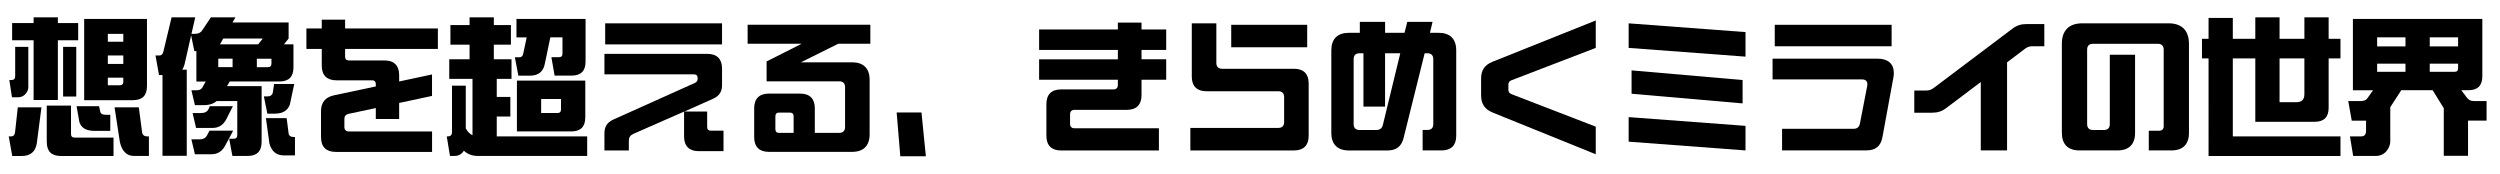 <?xml version="1.0" encoding="UTF-8"?><svg id="_レイヤー_1" xmlns="http://www.w3.org/2000/svg" viewBox="0 0 1008 70"><path d="M3.53,55h1c.82,0,1.35-.53,1.53-1.59l1.12-10.13h9.54l-1.88,14.49c-.53,3.42-2.59,5.13-6.13,5.13h-3.77l-1.41-7.89Zm.24-22.74h.82c.53,0,.94-.12,1.18-.41,.24-.29,.35-.71,.35-1.12v-11.84h5.3v16.2c0,1-.35,1.88-1.12,2.77s-1.77,1.36-3,1.36h-2.47l-1.06-6.95ZM13.55,16.24H4.89v-6.95H13.55v-2.3h9.78v2.3h8.19v6.95h-8.19v24.09H13.55V16.24Zm5.3,41v-14.67h9.78v11.43c0,1,.47,1.47,1.47,1.47h15.67v7.42H24.51c-3.77,0-5.65-1.88-5.65-5.65Zm6.6-38.35h5.3v20.03h-5.3V18.89Zm6.54,30.22l-1.12-6.3h9.07l.53,2.41c.24,.71,.94,1.06,2.12,1.06h1.88v6.48h-6.48c-3.3,0-5.3-1.24-6.01-3.65Zm1.94-41.47h25.33v27.1c0,3.77-1.88,5.65-5.65,5.65h-19.67V7.64Zm15.79,9.19v-3.18h-6.24v3.18h6.24Zm0,8.95v-3.42h-6.24v3.42h6.24Zm-1.47,8.6c1,0,1.47-.47,1.47-1.41v-1.65h-6.24v3.06h4.77Zm.12,23.09l-2.18-14.2h9.78l1.36,10.31c.24,.94,.88,1.41,2,1.41h.71v7.89h-6.01c-2.89,0-4.77-1.83-5.65-5.42Z"/><path d="M92.37,55.94h1.83c1,0,1.47-.47,1.47-1.47v-13.72h-8.31c-1.35,1.12-3.06,1.65-5.12,1.65h-3.65l-1.41-6.01h2.12c1,0,1.71-.29,2.18-.94l1.47-2.59h-3.77v-12.25h-.82l-1.3-6.36-2.47,10.9c-.24,1.18-.59,2.18-1.12,2.94h1.83V62.83h-9.78V30.26h-1.41l-1.41-7.89h1.59c.82,0,1.35-.53,1.59-1.59l3.3-13.78h9.54l-1.53,6.65h1.24c1.65,0,2.59-.53,3.3-1.71l3.3-4.95h9.9l-1.18,2.06h22.62v6.48l-1.88,2.36h3.83v9.31c0,3.77-1.88,5.65-5.65,5.65h-20.03l-1.12,1.88h13.96v22.5c0,3.77-1.88,5.65-5.65,5.65h-6.13l-1.3-6.95Zm-15.2,.24h3.24c1.59,0,2.59-.59,3.12-1.71l.94-1.77h9.54l-3,5.6c-1.24,2.59-3.18,3.89-5.71,3.89h-6.72l-1.41-6.01Zm.47-10.6h3.42c1.53,0,2.53-.53,3.06-1.65l.47-1.12h9.31l-2.53,5.01c-1.24,2.53-3.12,3.77-5.71,3.77h-6.6l-1.41-6.01Zm16.14-18.5v-3.42h-5.77v3.42h5.77Zm10.31-9.19l1.88-2.36h-15.96l-.53,.94c-.24,.53-.53,1-.82,1.41h15.43Zm3.95,9.19c.94,0,1.41-.47,1.41-1.47v-1.94h-5.89v3.42h4.48Zm-1.65,11.78h1.59c1,0,1.71-.47,2-1.41l.53-3.59h8.13l-1.77,8.31c-.88,2.41-2.89,3.65-6.01,3.65h-3.06l-1.41-6.95Zm2.24,18.97l-1.41-10.19h8.36l.82,6.42c.24,.76,.88,1.18,1.94,1.18h.59v7.42h-4.48c-3,0-4.95-1.59-5.83-4.83Z"/><path d="M129.43,55.35v-10.49c0-3.53,1.71-5.65,5.18-6.42l16.91-3.59v-1c0-.94-.53-1.47-1.47-1.47h-14.43c-3.83,0-5.89-2.06-5.89-5.89v-6.77h-6.19V11.47h6.19v-3.53h9.42v3.53h37.4v8.25h-37.4v3.18c0,.94,.53,1.47,1.47,1.47h14.43c3.83,0,5.89,2.06,5.89,5.89v2.59l13.25-2.83v8.66l-13.25,2.83v6.48h-9.42v-4.42l-11.07,2.36c-1,.24-1.59,.88-1.59,1.94v3.36c0,1.12,.65,1.77,1.77,1.77h33.58v8.25h-38.88c-3.83,0-5.89-2.06-5.89-5.89Z"/><path d="M187.8,34.56v17.2c.71,1.3,1.59,2.24,2.71,2.77V31.79h-9.37v-7.89h8.19v-5.89h-7.72v-7.89h7.72v-3.12h9.78v3.12h6.89v7.89h-6.89v5.89h7.13v7.89h-5.95v7.3h5.48v7.89h-5.48v8.01h36.46v7.89h-44.3c-2.18-.06-4.01-.77-5.42-2.12l-.47,.65c-.82,1-1.94,1.47-3.3,1.47h-1.83l-1.3-7.89h.41c.65,0,1.06-.18,1.3-.47,.29-.29,.41-.71,.41-1.24v-18.73h5.54Zm48.3-9.72c0,3.77-1.88,5.65-5.65,5.65h-6.83l-1.3-7.42h3c1,0,1.47-.47,1.47-1.47v-6.54h-4.89l-2.18,10.43c-.59,3.36-2.59,5.01-6.01,5.01h-4.71l-1.41-7.42h1.94c.77,0,1.3-.53,1.47-1.59l1.36-6.42h-4.12V7.64h27.86V24.84Zm-.12,22.5c0,3.77-1.88,5.65-5.65,5.65h-21.91v-20.5h27.57v14.84Zm-17.79-1.77h6.54c1,0,1.47-.47,1.47-1.47v-4.18h-8.01v5.65Z"/><path d="M291.72,52.7v8.25h-10.01c-3.83,0-5.89-2.06-5.89-5.89v-10.07l-20.5,9.01c-1.18,.53-1.77,1.41-1.77,2.71v3.95h-9.84v-6.95c0-2.65,1.12-4.36,3.53-5.48l32.93-14.79c.77-.35,1.12-.88,1.12-1.71v-.29c0-.94-.53-1.47-1.47-1.47h-36.11v-8.25h41.53c3.83,0,5.89,2.06,5.89,5.89v6.71c0,2.65-1.12,4.36-3.59,5.48l-11.6,5.18h9.19v6.24c0,.94,.53,1.47,1.47,1.47h5.13Zm-.59-34.81h-47.12V9.41h47.12v8.48Z"/><path d="M304.09,55.35v-11.72c0-3.83,2.06-5.89,5.89-5.89h12.66c3.83,0,5.89,2.06,5.89,5.89v9.95h9.84c1.53,0,2.36-.82,2.36-2.36v-16.08c0-1.53-.82-2.36-2.36-2.36h-29.28v-8.01l14.14-7.13h-21.79v-7.66h49.48v7.66h-12.96l-15.02,7.48h20.62c4.59,0,7.07,2.47,7.07,7.07v21.97c0,4.6-2.47,7.07-7.07,7.07h-33.58c-3.83,0-5.89-2.06-5.89-5.89Zm15.9-1.77v-6.71c0-.94-.53-1.47-1.47-1.47h-4.42c-.94,0-1.47,.53-1.47,1.47v5.24c0,.94,.53,1.47,1.47,1.47h5.89Z"/><path d="M371.54,45.34l1.77,17.67h-10.31l-1.47-17.67h10.01Z"/><path d="M460.26,20.13v3.77h9.95v8.25h-9.95v6.25c0,3.83-2.06,5.89-5.89,5.89h-21.15c-1.12,0-1.77,.65-1.77,1.77v3.89c0,1.12,.65,1.77,1.77,1.77h34.05v8.95h-39.47c-3.83,0-5.89-2.06-5.89-5.89v-12.84c0-3.83,2.06-5.89,5.89-5.89h21.15c1.12,0,1.77-.65,1.77-1.77v-2.12h-31.75v-8.25h31.75v-3.77h-31.75V11.88h31.75v-2.77h9.54v2.77h9.95v8.25h-9.95Z"/><path d="M479.94,51.58h35.46c1.53,0,2.36-.83,2.36-2.36v-10.07c0-1.53-.82-2.36-2.36-2.36h-28.98c-3.83,0-5.89-2.06-5.89-5.89V9.41h9.9v15.96c0,1.53,.82,2.36,2.36,2.36h28.98c3.83,0,5.89,2.06,5.89,5.89v21.15c0,3.83-2.06,5.89-5.89,5.89h-41.82v-9.07Zm16.49-41.59h30.63v9.07h-30.63V10Z"/><path d="M536.79,53.58V20.3c0-4.59,2.47-7.07,7.07-7.07h4.42v-4.42h10.19v4.42h7.83l1.12-4.42h10.19l-1.06,4.42h3.53c4.59,0,7.07,2.47,7.07,7.07V54.76c0,3.83-2.06,5.89-5.89,5.89h-7.66v-8.25h1.94c1.53,0,2.36-.82,2.36-2.36V23.84c0-1.53-.82-2.36-2.36-2.36h-1.12l-8.48,34.11c-.82,3.42-2.94,5.07-6.48,5.07h-15.61c-4.59,0-7.07-2.47-7.07-7.07Zm18.2-1.18c1.41,0,2.24-.65,2.59-2.06l7.01-28.86h-6.13v21.5h-8.72V21.48h-1.59c-1.53,0-2.36,.83-2.36,2.36v26.21c0,1.53,.82,2.36,2.36,2.36h6.83Z"/><path d="M601.77,45.34c-3.12-1.29-4.59-3.48-4.59-6.83v-6.83c0-3.36,1.41-5.48,4.59-6.77l41.64-16.67v11.07l-34.05,13.08c-.77,.29-1.18,.88-1.18,1.71v2.12c0,.83,.41,1.41,1.18,1.71l34.05,13.14v11.13l-41.64-16.85Z"/><path d="M656.67,19.3V9.41l47.12,3.53v9.9l-47.12-3.53Zm0,37.82v-9.9l47.12,3.53v9.9l-47.12-3.53Zm1.18-19.32v-9.42l44.77,3.89v9.42l-44.77-3.89Z"/><path d="M718.53,51.93h28.86c1.41,0,2.24-.71,2.53-2.12l2.95-15.2c.29-1.65-.47-2.59-2.06-2.59h-36.11v-8.37h42.35c4.24,0,6.54,2.12,6.54,5.77,0,.59-.06,1.24-.18,1.88l-4.42,24.03c-.65,3.59-2.77,5.3-6.36,5.3h-34.1v-8.72Zm-2.95-41.94h47.12v8.66h-47.12V10Z"/><path d="M798.64,33.08l-13.84,10.43c-1.83,1.41-3.53,1.94-5.83,1.94h-7.13v-8.95h4.83c1.12,0,2-.3,2.95-1l31.69-23.86c1.83-1.41,3.54-1.94,5.83-1.94h7.13v8.95h-4.83c-1.12,0-2,.29-2.94,1l-7.25,5.48V60.65h-10.6v-27.57Z"/><path d="M831.34,53.58V17.65c0-5.36,2.89-8.25,8.25-8.25h34.75c5.36,0,8.25,2.89,8.25,8.25V53.58c0,4.6-2.47,7.07-7.07,7.07h-9.13v-7.95h4.24c1.12,0,1.77-.65,1.77-1.77V20.01c0-1.53-.82-2.36-2.36-2.36h-26.15c-1.53,0-2.36,.82-2.36,2.36v30.04c0,1.53,.82,2.36,2.36,2.36h4.42c1.53,0,2.36-.82,2.36-2.36V22.07h10.19v31.51c0,4.6-2.47,7.07-7.07,7.07h-15.37c-4.6,0-7.07-2.47-7.07-7.07Z"/><path d="M890.49,23.54h-2.65v-7.89h2.65V7.23h9.78V15.65h9.07V6.99h9.78V15.65h10.01V6.99h9.78V15.65h4.77v7.89h-4.77v19.91c0,3.77-1.88,5.65-5.6,5.65h-23.97V23.54h-9.07v31.46h43.41v7.89h-53.19V23.54Zm35.4,17.67c2.18,0,3.24-1.06,3.24-3.24v-14.43h-10.01v17.67h6.77Z"/><path d="M947.51,55h4.36c.76,0,1.35-.18,1.65-.59,.29-.41,.47-.88,.47-1.53v-4.24h-5.77l-1.41-7.89h4.89c1.24,0,2.12-.29,2.65-.88l2.47-3.48h-8.13V7.64h52.19V30.73c0,3.77-1.88,5.65-5.65,5.65h-2.83l2.3,3.06c.65,.88,1.59,1.3,2.71,1.3h5.18v7.89h-7.48v14.2h-9.78v-19.2l-4.48-7.25h-12.67l-4.42,6.83v13.78c0,1.36-.53,2.71-1.59,4.01-1.12,1.24-2.53,1.88-4.3,1.88h-9.07l-1.3-7.89Zm22.38-36.29v-3.65h-11.43v3.65h11.43Zm0,10.25v-3.3h-11.43v3.3h11.43Zm21.21-10.25v-3.65h-11.43v3.65h11.43Zm-1.47,10.25c1,0,1.47-.47,1.47-1.47v-1.83h-11.43v3.3h9.95Z"/></svg>